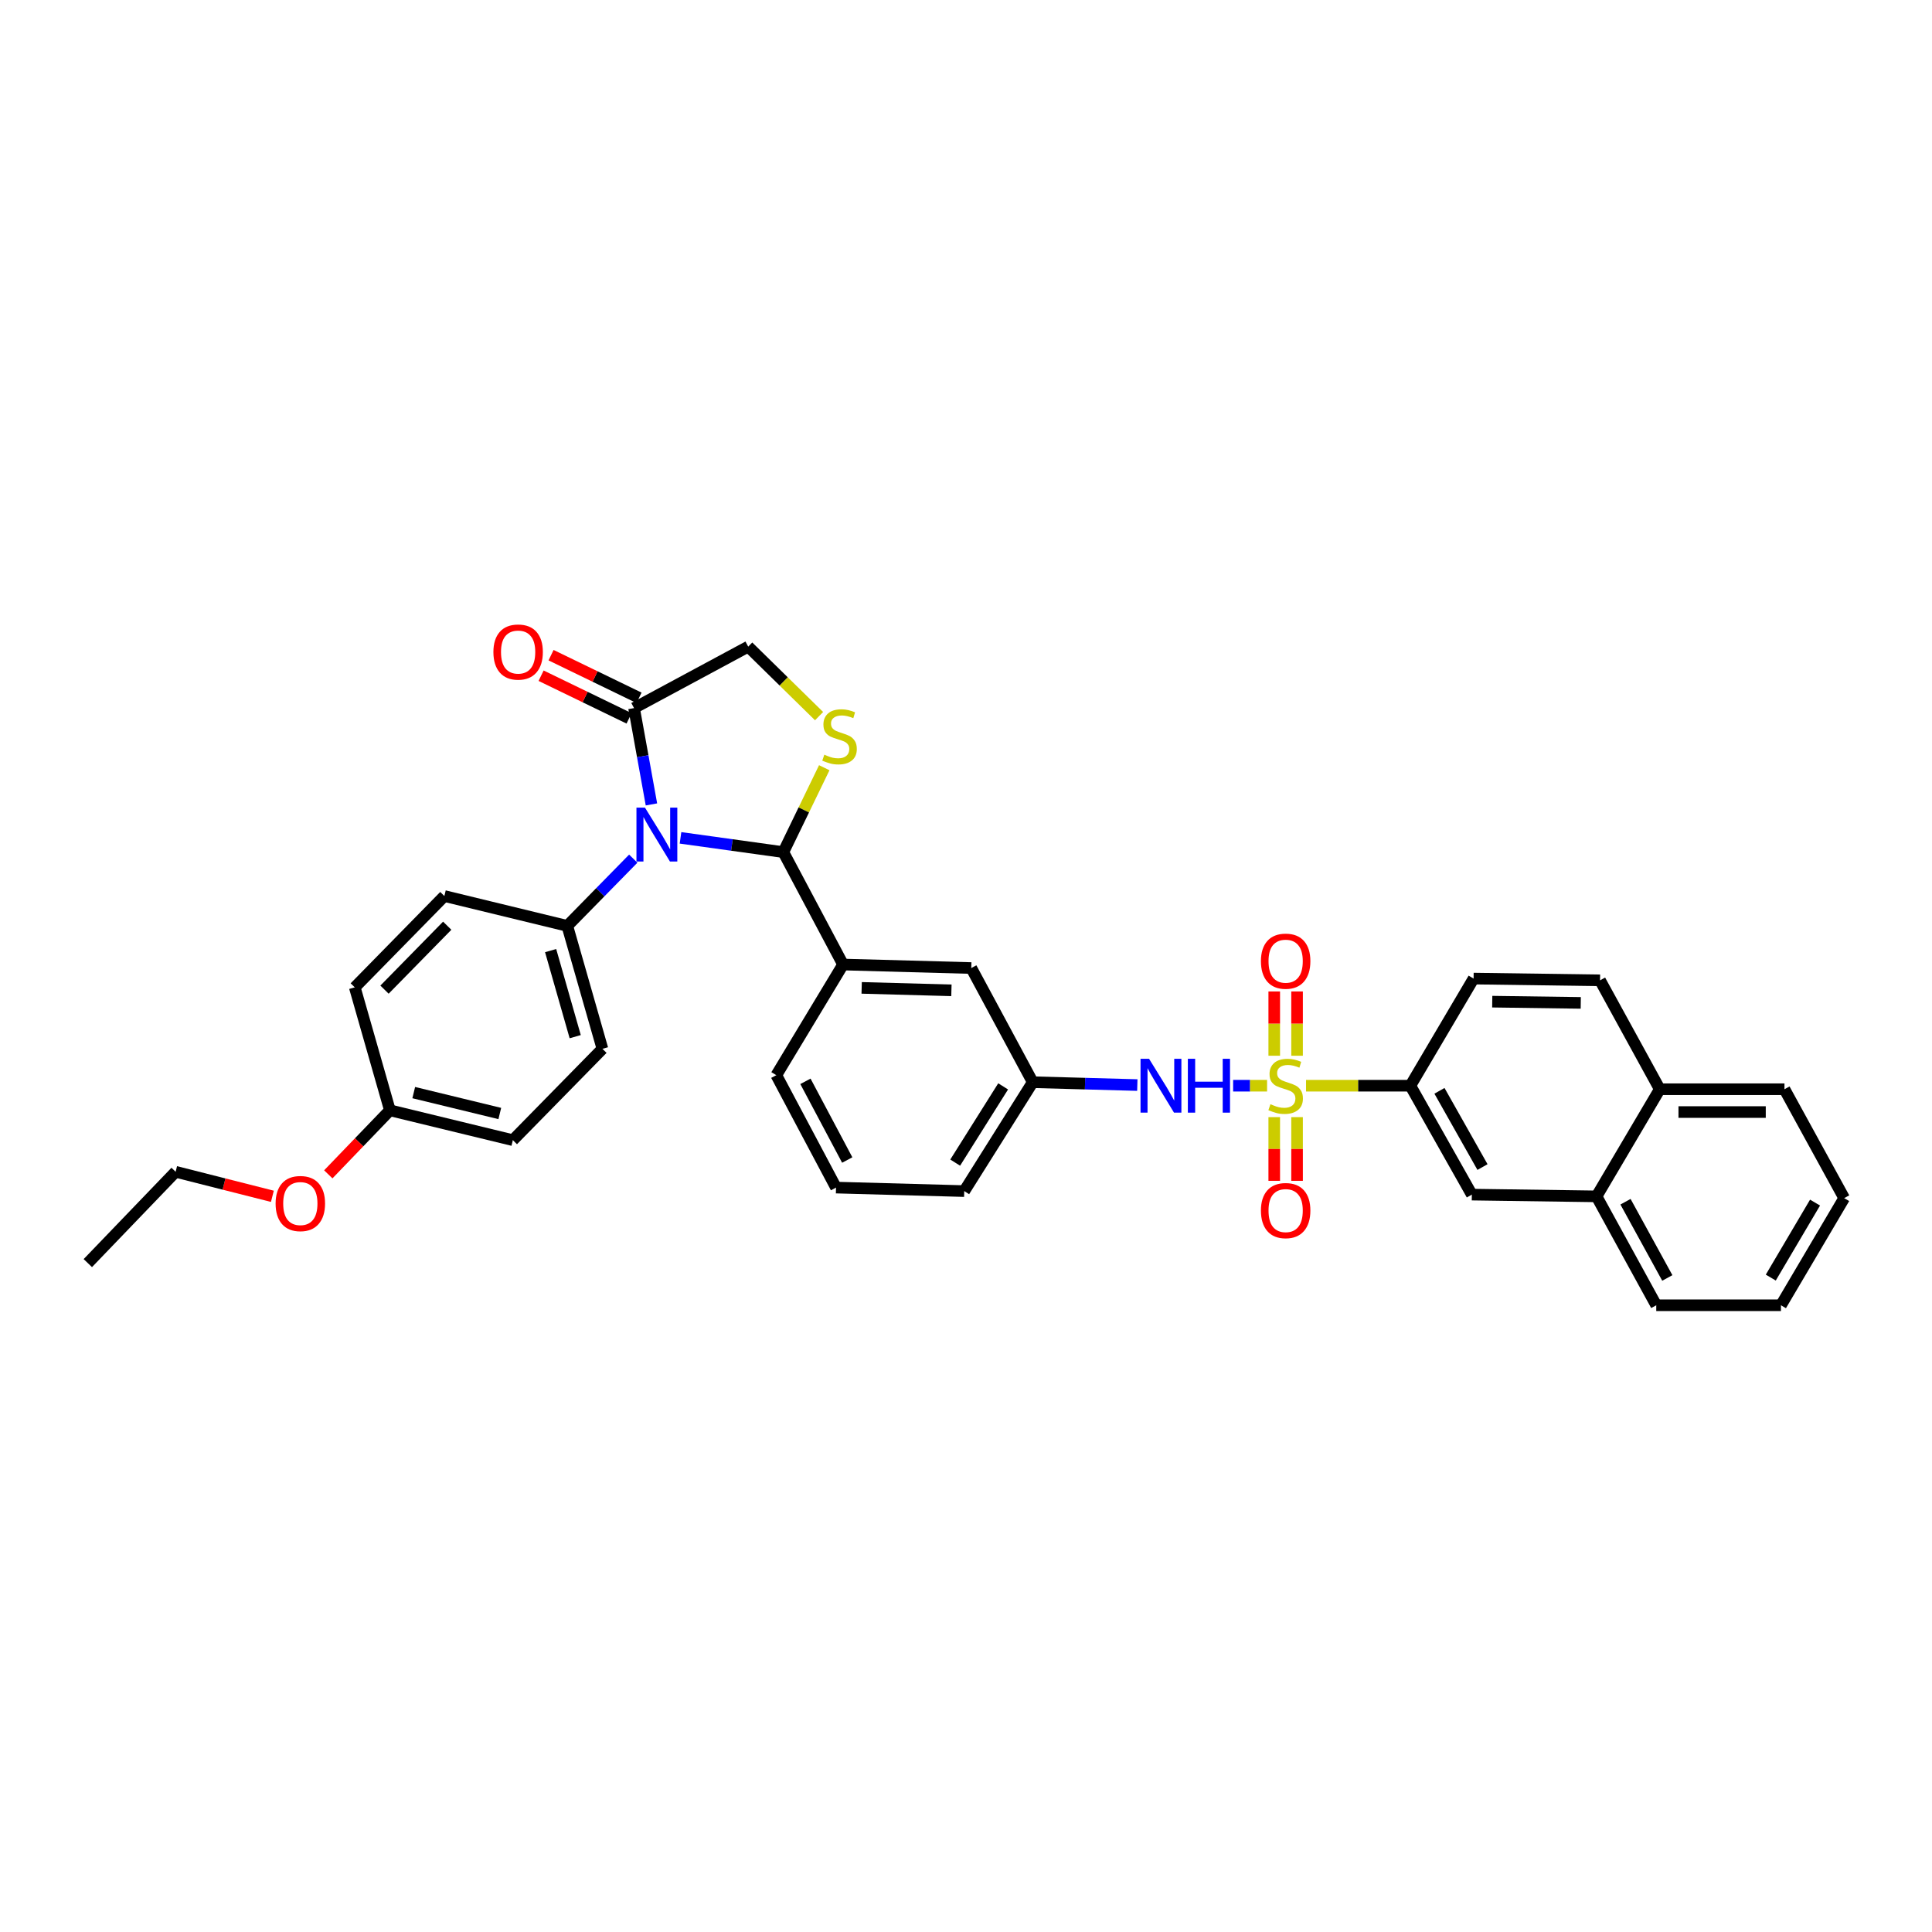 <?xml version='1.0' encoding='iso-8859-1'?>
<svg version='1.1' baseProfile='full'
              xmlns='http://www.w3.org/2000/svg'
                      xmlns:rdkit='http://www.rdkit.org/xml'
                      xmlns:xlink='http://www.w3.org/1999/xlink'
                  xml:space='preserve'
width='1000px' height='1000px' viewBox='0 0 1000 1000'>
<!-- END OF HEADER -->
<rect style='opacity:1.0;fill:#FFFFFF;stroke:none' width='1000' height='1000' x='0' y='0'> </rect>
<path class='bond-0' d='M 638.264,561.963 L 647.048,561.963' style='fill:none;fill-rule:evenodd;stroke:#0000FF;stroke-width:6px;stroke-linecap:butt;stroke-linejoin:miter;stroke-opacity:1' />
<path class='bond-0' d='M 647.048,561.963 L 655.833,561.963' style='fill:none;fill-rule:evenodd;stroke:#CCCC00;stroke-width:6px;stroke-linecap:butt;stroke-linejoin:miter;stroke-opacity:1' />
<path class='bond-1' d='M 588.677,561.628 L 561.611,560.886' style='fill:none;fill-rule:evenodd;stroke:#0000FF;stroke-width:6px;stroke-linecap:butt;stroke-linejoin:miter;stroke-opacity:1' />
<path class='bond-1' d='M 561.611,560.886 L 534.545,560.145' style='fill:none;fill-rule:evenodd;stroke:#000000;stroke-width:6px;stroke-linecap:butt;stroke-linejoin:miter;stroke-opacity:1' />
<path class='bond-2' d='M 671.36,546.447 L 671.36,529.813' style='fill:none;fill-rule:evenodd;stroke:#CCCC00;stroke-width:6px;stroke-linecap:butt;stroke-linejoin:miter;stroke-opacity:1' />
<path class='bond-2' d='M 671.36,529.813 L 671.36,513.179' style='fill:none;fill-rule:evenodd;stroke:#FF0000;stroke-width:6px;stroke-linecap:butt;stroke-linejoin:miter;stroke-opacity:1' />
<path class='bond-2' d='M 659.545,546.447 L 659.545,529.813' style='fill:none;fill-rule:evenodd;stroke:#CCCC00;stroke-width:6px;stroke-linecap:butt;stroke-linejoin:miter;stroke-opacity:1' />
<path class='bond-2' d='M 659.545,529.813 L 659.545,513.179' style='fill:none;fill-rule:evenodd;stroke:#FF0000;stroke-width:6px;stroke-linecap:butt;stroke-linejoin:miter;stroke-opacity:1' />
<path class='bond-3' d='M 659.545,578.227 L 659.545,594.716' style='fill:none;fill-rule:evenodd;stroke:#CCCC00;stroke-width:6px;stroke-linecap:butt;stroke-linejoin:miter;stroke-opacity:1' />
<path class='bond-3' d='M 659.545,594.716 L 659.545,611.205' style='fill:none;fill-rule:evenodd;stroke:#FF0000;stroke-width:6px;stroke-linecap:butt;stroke-linejoin:miter;stroke-opacity:1' />
<path class='bond-3' d='M 671.36,578.227 L 671.36,594.716' style='fill:none;fill-rule:evenodd;stroke:#CCCC00;stroke-width:6px;stroke-linecap:butt;stroke-linejoin:miter;stroke-opacity:1' />
<path class='bond-3' d='M 671.36,594.716 L 671.36,611.205' style='fill:none;fill-rule:evenodd;stroke:#FF0000;stroke-width:6px;stroke-linecap:butt;stroke-linejoin:miter;stroke-opacity:1' />
<path class='bond-4' d='M 676.006,561.963 L 703.003,561.963' style='fill:none;fill-rule:evenodd;stroke:#CCCC00;stroke-width:6px;stroke-linecap:butt;stroke-linejoin:miter;stroke-opacity:1' />
<path class='bond-4' d='M 703.003,561.963 L 730,561.963' style='fill:none;fill-rule:evenodd;stroke:#000000;stroke-width:6px;stroke-linecap:butt;stroke-linejoin:miter;stroke-opacity:1' />
<path class='bond-5' d='M 730,561.963 L 761.821,618.332' style='fill:none;fill-rule:evenodd;stroke:#000000;stroke-width:6px;stroke-linecap:butt;stroke-linejoin:miter;stroke-opacity:1' />
<path class='bond-5' d='M 745.062,564.61 L 767.336,604.069' style='fill:none;fill-rule:evenodd;stroke:#000000;stroke-width:6px;stroke-linecap:butt;stroke-linejoin:miter;stroke-opacity:1' />
<path class='bond-6' d='M 730,561.963 L 762.727,506.512' style='fill:none;fill-rule:evenodd;stroke:#000000;stroke-width:6px;stroke-linecap:butt;stroke-linejoin:miter;stroke-opacity:1' />
<path class='bond-7' d='M 761.821,618.332 L 826.362,619.238' style='fill:none;fill-rule:evenodd;stroke:#000000;stroke-width:6px;stroke-linecap:butt;stroke-linejoin:miter;stroke-opacity:1' />
<path class='bond-8' d='M 423.951,370.662 L 405.613,352.678' style='fill:none;fill-rule:evenodd;stroke:#CCCC00;stroke-width:6px;stroke-linecap:butt;stroke-linejoin:miter;stroke-opacity:1' />
<path class='bond-8' d='M 405.613,352.678 L 387.274,334.693' style='fill:none;fill-rule:evenodd;stroke:#000000;stroke-width:6px;stroke-linecap:butt;stroke-linejoin:miter;stroke-opacity:1' />
<path class='bond-9' d='M 426.636,397.37 L 416.046,419.215' style='fill:none;fill-rule:evenodd;stroke:#CCCC00;stroke-width:6px;stroke-linecap:butt;stroke-linejoin:miter;stroke-opacity:1' />
<path class='bond-9' d='M 416.046,419.215 L 405.456,441.059' style='fill:none;fill-rule:evenodd;stroke:#000000;stroke-width:6px;stroke-linecap:butt;stroke-linejoin:miter;stroke-opacity:1' />
<path class='bond-10' d='M 387.274,334.693 L 328.181,366.508' style='fill:none;fill-rule:evenodd;stroke:#000000;stroke-width:6px;stroke-linecap:butt;stroke-linejoin:miter;stroke-opacity:1' />
<path class='bond-11' d='M 328.181,366.508 L 332.683,391.436' style='fill:none;fill-rule:evenodd;stroke:#000000;stroke-width:6px;stroke-linecap:butt;stroke-linejoin:miter;stroke-opacity:1' />
<path class='bond-11' d='M 332.683,391.436 L 337.184,416.364' style='fill:none;fill-rule:evenodd;stroke:#0000FF;stroke-width:6px;stroke-linecap:butt;stroke-linejoin:miter;stroke-opacity:1' />
<path class='bond-12' d='M 330.758,361.192 L 307.992,350.154' style='fill:none;fill-rule:evenodd;stroke:#000000;stroke-width:6px;stroke-linecap:butt;stroke-linejoin:miter;stroke-opacity:1' />
<path class='bond-12' d='M 307.992,350.154 L 285.225,339.116' style='fill:none;fill-rule:evenodd;stroke:#FF0000;stroke-width:6px;stroke-linecap:butt;stroke-linejoin:miter;stroke-opacity:1' />
<path class='bond-12' d='M 325.604,371.823 L 302.837,360.785' style='fill:none;fill-rule:evenodd;stroke:#000000;stroke-width:6px;stroke-linecap:butt;stroke-linejoin:miter;stroke-opacity:1' />
<path class='bond-12' d='M 302.837,360.785 L 280.071,349.747' style='fill:none;fill-rule:evenodd;stroke:#FF0000;stroke-width:6px;stroke-linecap:butt;stroke-linejoin:miter;stroke-opacity:1' />
<path class='bond-13' d='M 352.229,433.666 L 378.842,437.362' style='fill:none;fill-rule:evenodd;stroke:#0000FF;stroke-width:6px;stroke-linecap:butt;stroke-linejoin:miter;stroke-opacity:1' />
<path class='bond-13' d='M 378.842,437.362 L 405.456,441.059' style='fill:none;fill-rule:evenodd;stroke:#000000;stroke-width:6px;stroke-linecap:butt;stroke-linejoin:miter;stroke-opacity:1' />
<path class='bond-14' d='M 327.773,444.436 L 310.704,461.838' style='fill:none;fill-rule:evenodd;stroke:#0000FF;stroke-width:6px;stroke-linecap:butt;stroke-linejoin:miter;stroke-opacity:1' />
<path class='bond-14' d='M 310.704,461.838 L 293.636,479.24' style='fill:none;fill-rule:evenodd;stroke:#000000;stroke-width:6px;stroke-linecap:butt;stroke-linejoin:miter;stroke-opacity:1' />
<path class='bond-15' d='M 405.456,441.059 L 436.365,499.24' style='fill:none;fill-rule:evenodd;stroke:#000000;stroke-width:6px;stroke-linecap:butt;stroke-linejoin:miter;stroke-opacity:1' />
<path class='bond-16' d='M 534.545,560.145 L 499.088,616.514' style='fill:none;fill-rule:evenodd;stroke:#000000;stroke-width:6px;stroke-linecap:butt;stroke-linejoin:miter;stroke-opacity:1' />
<path class='bond-16' d='M 519.226,562.309 L 494.405,601.768' style='fill:none;fill-rule:evenodd;stroke:#000000;stroke-width:6px;stroke-linecap:butt;stroke-linejoin:miter;stroke-opacity:1' />
<path class='bond-17' d='M 534.545,560.145 L 502.731,501.058' style='fill:none;fill-rule:evenodd;stroke:#000000;stroke-width:6px;stroke-linecap:butt;stroke-linejoin:miter;stroke-opacity:1' />
<path class='bond-18' d='M 499.088,616.514 L 432.728,614.696' style='fill:none;fill-rule:evenodd;stroke:#000000;stroke-width:6px;stroke-linecap:butt;stroke-linejoin:miter;stroke-opacity:1' />
<path class='bond-19' d='M 293.636,479.24 L 230.001,463.782' style='fill:none;fill-rule:evenodd;stroke:#000000;stroke-width:6px;stroke-linecap:butt;stroke-linejoin:miter;stroke-opacity:1' />
<path class='bond-20' d='M 293.636,479.24 L 311.818,542.875' style='fill:none;fill-rule:evenodd;stroke:#000000;stroke-width:6px;stroke-linecap:butt;stroke-linejoin:miter;stroke-opacity:1' />
<path class='bond-20' d='M 285.003,492.031 L 297.73,536.576' style='fill:none;fill-rule:evenodd;stroke:#000000;stroke-width:6px;stroke-linecap:butt;stroke-linejoin:miter;stroke-opacity:1' />
<path class='bond-21' d='M 201.816,574.69 L 265.451,590.148' style='fill:none;fill-rule:evenodd;stroke:#000000;stroke-width:6px;stroke-linecap:butt;stroke-linejoin:miter;stroke-opacity:1' />
<path class='bond-21' d='M 214.15,565.528 L 258.695,576.348' style='fill:none;fill-rule:evenodd;stroke:#000000;stroke-width:6px;stroke-linecap:butt;stroke-linejoin:miter;stroke-opacity:1' />
<path class='bond-22' d='M 201.816,574.69 L 185.868,591.263' style='fill:none;fill-rule:evenodd;stroke:#000000;stroke-width:6px;stroke-linecap:butt;stroke-linejoin:miter;stroke-opacity:1' />
<path class='bond-22' d='M 185.868,591.263 L 169.921,607.836' style='fill:none;fill-rule:evenodd;stroke:#FF0000;stroke-width:6px;stroke-linecap:butt;stroke-linejoin:miter;stroke-opacity:1' />
<path class='bond-23' d='M 201.816,574.69 L 183.634,511.054' style='fill:none;fill-rule:evenodd;stroke:#000000;stroke-width:6px;stroke-linecap:butt;stroke-linejoin:miter;stroke-opacity:1' />
<path class='bond-24' d='M 230.001,463.782 L 183.634,511.054' style='fill:none;fill-rule:evenodd;stroke:#000000;stroke-width:6px;stroke-linecap:butt;stroke-linejoin:miter;stroke-opacity:1' />
<path class='bond-24' d='M 231.48,479.146 L 199.024,512.237' style='fill:none;fill-rule:evenodd;stroke:#000000;stroke-width:6px;stroke-linecap:butt;stroke-linejoin:miter;stroke-opacity:1' />
<path class='bond-25' d='M 311.818,542.875 L 265.451,590.148' style='fill:none;fill-rule:evenodd;stroke:#000000;stroke-width:6px;stroke-linecap:butt;stroke-linejoin:miter;stroke-opacity:1' />
<path class='bond-26' d='M 140.986,619.207 L 115.947,612.859' style='fill:none;fill-rule:evenodd;stroke:#FF0000;stroke-width:6px;stroke-linecap:butt;stroke-linejoin:miter;stroke-opacity:1' />
<path class='bond-26' d='M 115.947,612.859 L 90.908,606.511' style='fill:none;fill-rule:evenodd;stroke:#000000;stroke-width:6px;stroke-linecap:butt;stroke-linejoin:miter;stroke-opacity:1' />
<path class='bond-27' d='M 90.908,606.511 L 45.455,653.783' style='fill:none;fill-rule:evenodd;stroke:#000000;stroke-width:6px;stroke-linecap:butt;stroke-linejoin:miter;stroke-opacity:1' />
<path class='bond-28' d='M 432.728,614.696 L 401.82,556.508' style='fill:none;fill-rule:evenodd;stroke:#000000;stroke-width:6px;stroke-linecap:butt;stroke-linejoin:miter;stroke-opacity:1' />
<path class='bond-28' d='M 438.526,600.425 L 416.89,559.694' style='fill:none;fill-rule:evenodd;stroke:#000000;stroke-width:6px;stroke-linecap:butt;stroke-linejoin:miter;stroke-opacity:1' />
<path class='bond-29' d='M 401.82,556.508 L 436.365,499.24' style='fill:none;fill-rule:evenodd;stroke:#000000;stroke-width:6px;stroke-linecap:butt;stroke-linejoin:miter;stroke-opacity:1' />
<path class='bond-30' d='M 436.365,499.24 L 502.731,501.058' style='fill:none;fill-rule:evenodd;stroke:#000000;stroke-width:6px;stroke-linecap:butt;stroke-linejoin:miter;stroke-opacity:1' />
<path class='bond-30' d='M 445.996,511.323 L 492.452,512.595' style='fill:none;fill-rule:evenodd;stroke:#000000;stroke-width:6px;stroke-linecap:butt;stroke-linejoin:miter;stroke-opacity:1' />
<path class='bond-31' d='M 826.362,619.238 L 857.277,675.601' style='fill:none;fill-rule:evenodd;stroke:#000000;stroke-width:6px;stroke-linecap:butt;stroke-linejoin:miter;stroke-opacity:1' />
<path class='bond-31' d='M 841.358,622.011 L 862.999,661.465' style='fill:none;fill-rule:evenodd;stroke:#000000;stroke-width:6px;stroke-linecap:butt;stroke-linejoin:miter;stroke-opacity:1' />
<path class='bond-32' d='M 826.362,619.238 L 859.096,563.781' style='fill:none;fill-rule:evenodd;stroke:#000000;stroke-width:6px;stroke-linecap:butt;stroke-linejoin:miter;stroke-opacity:1' />
<path class='bond-33' d='M 762.727,506.512 L 828.18,507.418' style='fill:none;fill-rule:evenodd;stroke:#000000;stroke-width:6px;stroke-linecap:butt;stroke-linejoin:miter;stroke-opacity:1' />
<path class='bond-33' d='M 772.381,518.462 L 818.199,519.096' style='fill:none;fill-rule:evenodd;stroke:#000000;stroke-width:6px;stroke-linecap:butt;stroke-linejoin:miter;stroke-opacity:1' />
<path class='bond-34' d='M 859.096,563.781 L 828.18,507.418' style='fill:none;fill-rule:evenodd;stroke:#000000;stroke-width:6px;stroke-linecap:butt;stroke-linejoin:miter;stroke-opacity:1' />
<path class='bond-35' d='M 859.096,563.781 L 923.637,563.781' style='fill:none;fill-rule:evenodd;stroke:#000000;stroke-width:6px;stroke-linecap:butt;stroke-linejoin:miter;stroke-opacity:1' />
<path class='bond-35' d='M 868.777,575.596 L 913.956,575.596' style='fill:none;fill-rule:evenodd;stroke:#000000;stroke-width:6px;stroke-linecap:butt;stroke-linejoin:miter;stroke-opacity:1' />
<path class='bond-36' d='M 857.277,675.601 L 921.819,675.601' style='fill:none;fill-rule:evenodd;stroke:#000000;stroke-width:6px;stroke-linecap:butt;stroke-linejoin:miter;stroke-opacity:1' />
<path class='bond-37' d='M 923.637,563.781 L 954.545,620.15' style='fill:none;fill-rule:evenodd;stroke:#000000;stroke-width:6px;stroke-linecap:butt;stroke-linejoin:miter;stroke-opacity:1' />
<path class='bond-38' d='M 921.819,675.601 L 954.545,620.15' style='fill:none;fill-rule:evenodd;stroke:#000000;stroke-width:6px;stroke-linecap:butt;stroke-linejoin:miter;stroke-opacity:1' />
<path class='bond-38' d='M 916.553,661.278 L 939.462,622.463' style='fill:none;fill-rule:evenodd;stroke:#000000;stroke-width:6px;stroke-linecap:butt;stroke-linejoin:miter;stroke-opacity:1' />
<path  class='atom-0' d='M 594.748 548.021
L 603.884 562.79
Q 604.79 564.247, 606.247 566.886
Q 607.704 569.524, 607.783 569.682
L 607.783 548.021
L 611.485 548.021
L 611.485 575.904
L 607.665 575.904
L 597.859 559.757
Q 596.717 557.867, 595.496 555.701
Q 594.314 553.535, 593.96 552.865
L 593.96 575.904
L 590.337 575.904
L 590.337 548.021
L 594.748 548.021
' fill='#0000FF'/>
<path  class='atom-0' d='M 614.833 548.021
L 618.613 548.021
L 618.613 559.876
L 632.87 559.876
L 632.87 548.021
L 636.65 548.021
L 636.65 575.904
L 632.87 575.904
L 632.87 563.026
L 618.613 563.026
L 618.613 575.904
L 614.833 575.904
L 614.833 548.021
' fill='#0000FF'/>
<path  class='atom-1' d='M 657.576 571.533
Q 657.891 571.651, 659.19 572.202
Q 660.49 572.754, 661.908 573.108
Q 663.365 573.423, 664.783 573.423
Q 667.421 573.423, 668.957 572.163
Q 670.493 570.863, 670.493 568.618
Q 670.493 567.083, 669.705 566.137
Q 668.957 565.192, 667.776 564.68
Q 666.594 564.168, 664.625 563.578
Q 662.144 562.829, 660.647 562.12
Q 659.19 561.411, 658.127 559.915
Q 657.103 558.418, 657.103 555.898
Q 657.103 552.393, 659.466 550.227
Q 661.868 548.061, 666.594 548.061
Q 669.824 548.061, 673.486 549.597
L 672.58 552.629
Q 669.233 551.251, 666.712 551.251
Q 663.995 551.251, 662.498 552.393
Q 661.002 553.496, 661.041 555.425
Q 661.041 556.922, 661.79 557.828
Q 662.577 558.733, 663.68 559.245
Q 664.822 559.757, 666.712 560.348
Q 669.233 561.136, 670.729 561.923
Q 672.226 562.711, 673.289 564.326
Q 674.392 565.901, 674.392 568.618
Q 674.392 572.478, 671.793 574.565
Q 669.233 576.613, 664.94 576.613
Q 662.459 576.613, 660.569 576.062
Q 658.718 575.55, 656.512 574.644
L 657.576 571.533
' fill='#CCCC00'/>
<path  class='atom-2' d='M 652.653 497.5
Q 652.653 490.805, 655.961 487.064
Q 659.269 483.323, 665.452 483.323
Q 671.635 483.323, 674.943 487.064
Q 678.251 490.805, 678.251 497.5
Q 678.251 504.274, 674.904 508.134
Q 671.556 511.954, 665.452 511.954
Q 659.308 511.954, 655.961 508.134
Q 652.653 504.314, 652.653 497.5
M 665.452 508.803
Q 669.705 508.803, 671.99 505.968
Q 674.313 503.093, 674.313 497.5
Q 674.313 492.026, 671.99 489.269
Q 669.705 486.473, 665.452 486.473
Q 661.199 486.473, 658.875 489.23
Q 656.591 491.987, 656.591 497.5
Q 656.591 503.132, 658.875 505.968
Q 661.199 508.803, 665.452 508.803
' fill='#FF0000'/>
<path  class='atom-3' d='M 652.653 626.589
Q 652.653 619.894, 655.961 616.153
Q 659.269 612.412, 665.452 612.412
Q 671.635 612.412, 674.943 616.153
Q 678.251 619.894, 678.251 626.589
Q 678.251 633.363, 674.904 637.223
Q 671.556 641.043, 665.452 641.043
Q 659.308 641.043, 655.961 637.223
Q 652.653 633.403, 652.653 626.589
M 665.452 637.892
Q 669.705 637.892, 671.99 635.057
Q 674.313 632.182, 674.313 626.589
Q 674.313 621.115, 671.99 618.358
Q 669.705 615.562, 665.452 615.562
Q 661.199 615.562, 658.875 618.319
Q 656.591 621.076, 656.591 626.589
Q 656.591 632.221, 658.875 635.057
Q 661.199 637.892, 665.452 637.892
' fill='#FF0000'/>
<path  class='atom-6' d='M 426.67 390.623
Q 426.985 390.741, 428.285 391.293
Q 429.584 391.844, 431.002 392.198
Q 432.459 392.513, 433.877 392.513
Q 436.516 392.513, 438.051 391.253
Q 439.587 389.954, 439.587 387.709
Q 439.587 386.173, 438.8 385.228
Q 438.051 384.282, 436.87 383.77
Q 435.688 383.258, 433.719 382.668
Q 431.238 381.919, 429.742 381.211
Q 428.285 380.502, 427.221 379.005
Q 426.197 377.509, 426.197 374.988
Q 426.197 371.483, 428.56 369.317
Q 430.963 367.151, 435.688 367.151
Q 438.918 367.151, 442.58 368.687
L 441.675 371.719
Q 438.327 370.341, 435.807 370.341
Q 433.089 370.341, 431.593 371.483
Q 430.096 372.586, 430.136 374.516
Q 430.136 376.012, 430.884 376.918
Q 431.671 377.824, 432.774 378.336
Q 433.916 378.848, 435.807 379.438
Q 438.327 380.226, 439.824 381.014
Q 441.32 381.801, 442.384 383.416
Q 443.486 384.991, 443.486 387.709
Q 443.486 391.568, 440.887 393.655
Q 438.327 395.703, 434.034 395.703
Q 431.553 395.703, 429.663 395.152
Q 427.812 394.64, 425.607 393.734
L 426.67 390.623
' fill='#CCCC00'/>
<path  class='atom-9' d='M 333.839 418.027
L 342.976 432.795
Q 343.881 434.252, 345.339 436.891
Q 346.796 439.529, 346.875 439.687
L 346.875 418.027
L 350.576 418.027
L 350.576 445.909
L 346.756 445.909
L 336.95 429.763
Q 335.808 427.872, 334.587 425.706
Q 333.406 423.54, 333.051 422.871
L 333.051 445.909
L 329.428 445.909
L 329.428 418.027
L 333.839 418.027
' fill='#0000FF'/>
<path  class='atom-11' d='M 255.383 337.496
Q 255.383 330.801, 258.691 327.06
Q 261.999 323.318, 268.182 323.318
Q 274.365 323.318, 277.673 327.06
Q 280.981 330.801, 280.981 337.496
Q 280.981 344.27, 277.634 348.129
Q 274.286 351.949, 268.182 351.949
Q 262.038 351.949, 258.691 348.129
Q 255.383 344.309, 255.383 337.496
M 268.182 348.799
Q 272.435 348.799, 274.719 345.963
Q 277.043 343.088, 277.043 337.496
Q 277.043 332.022, 274.719 329.265
Q 272.435 326.469, 268.182 326.469
Q 263.929 326.469, 261.605 329.226
Q 259.321 331.983, 259.321 337.496
Q 259.321 343.128, 261.605 345.963
Q 263.929 348.799, 268.182 348.799
' fill='#FF0000'/>
<path  class='atom-20' d='M 142.65 622.953
Q 142.65 616.258, 145.959 612.517
Q 149.267 608.775, 155.45 608.775
Q 161.633 608.775, 164.941 612.517
Q 168.249 616.258, 168.249 622.953
Q 168.249 629.727, 164.901 633.586
Q 161.554 637.406, 155.45 637.406
Q 149.306 637.406, 145.959 633.586
Q 142.65 629.766, 142.65 622.953
M 155.45 634.256
Q 159.703 634.256, 161.987 631.42
Q 164.311 628.545, 164.311 622.953
Q 164.311 617.479, 161.987 614.722
Q 159.703 611.926, 155.45 611.926
Q 151.196 611.926, 148.873 614.683
Q 146.589 617.44, 146.589 622.953
Q 146.589 628.585, 148.873 631.42
Q 151.196 634.256, 155.45 634.256
' fill='#FF0000'/>
</svg>

